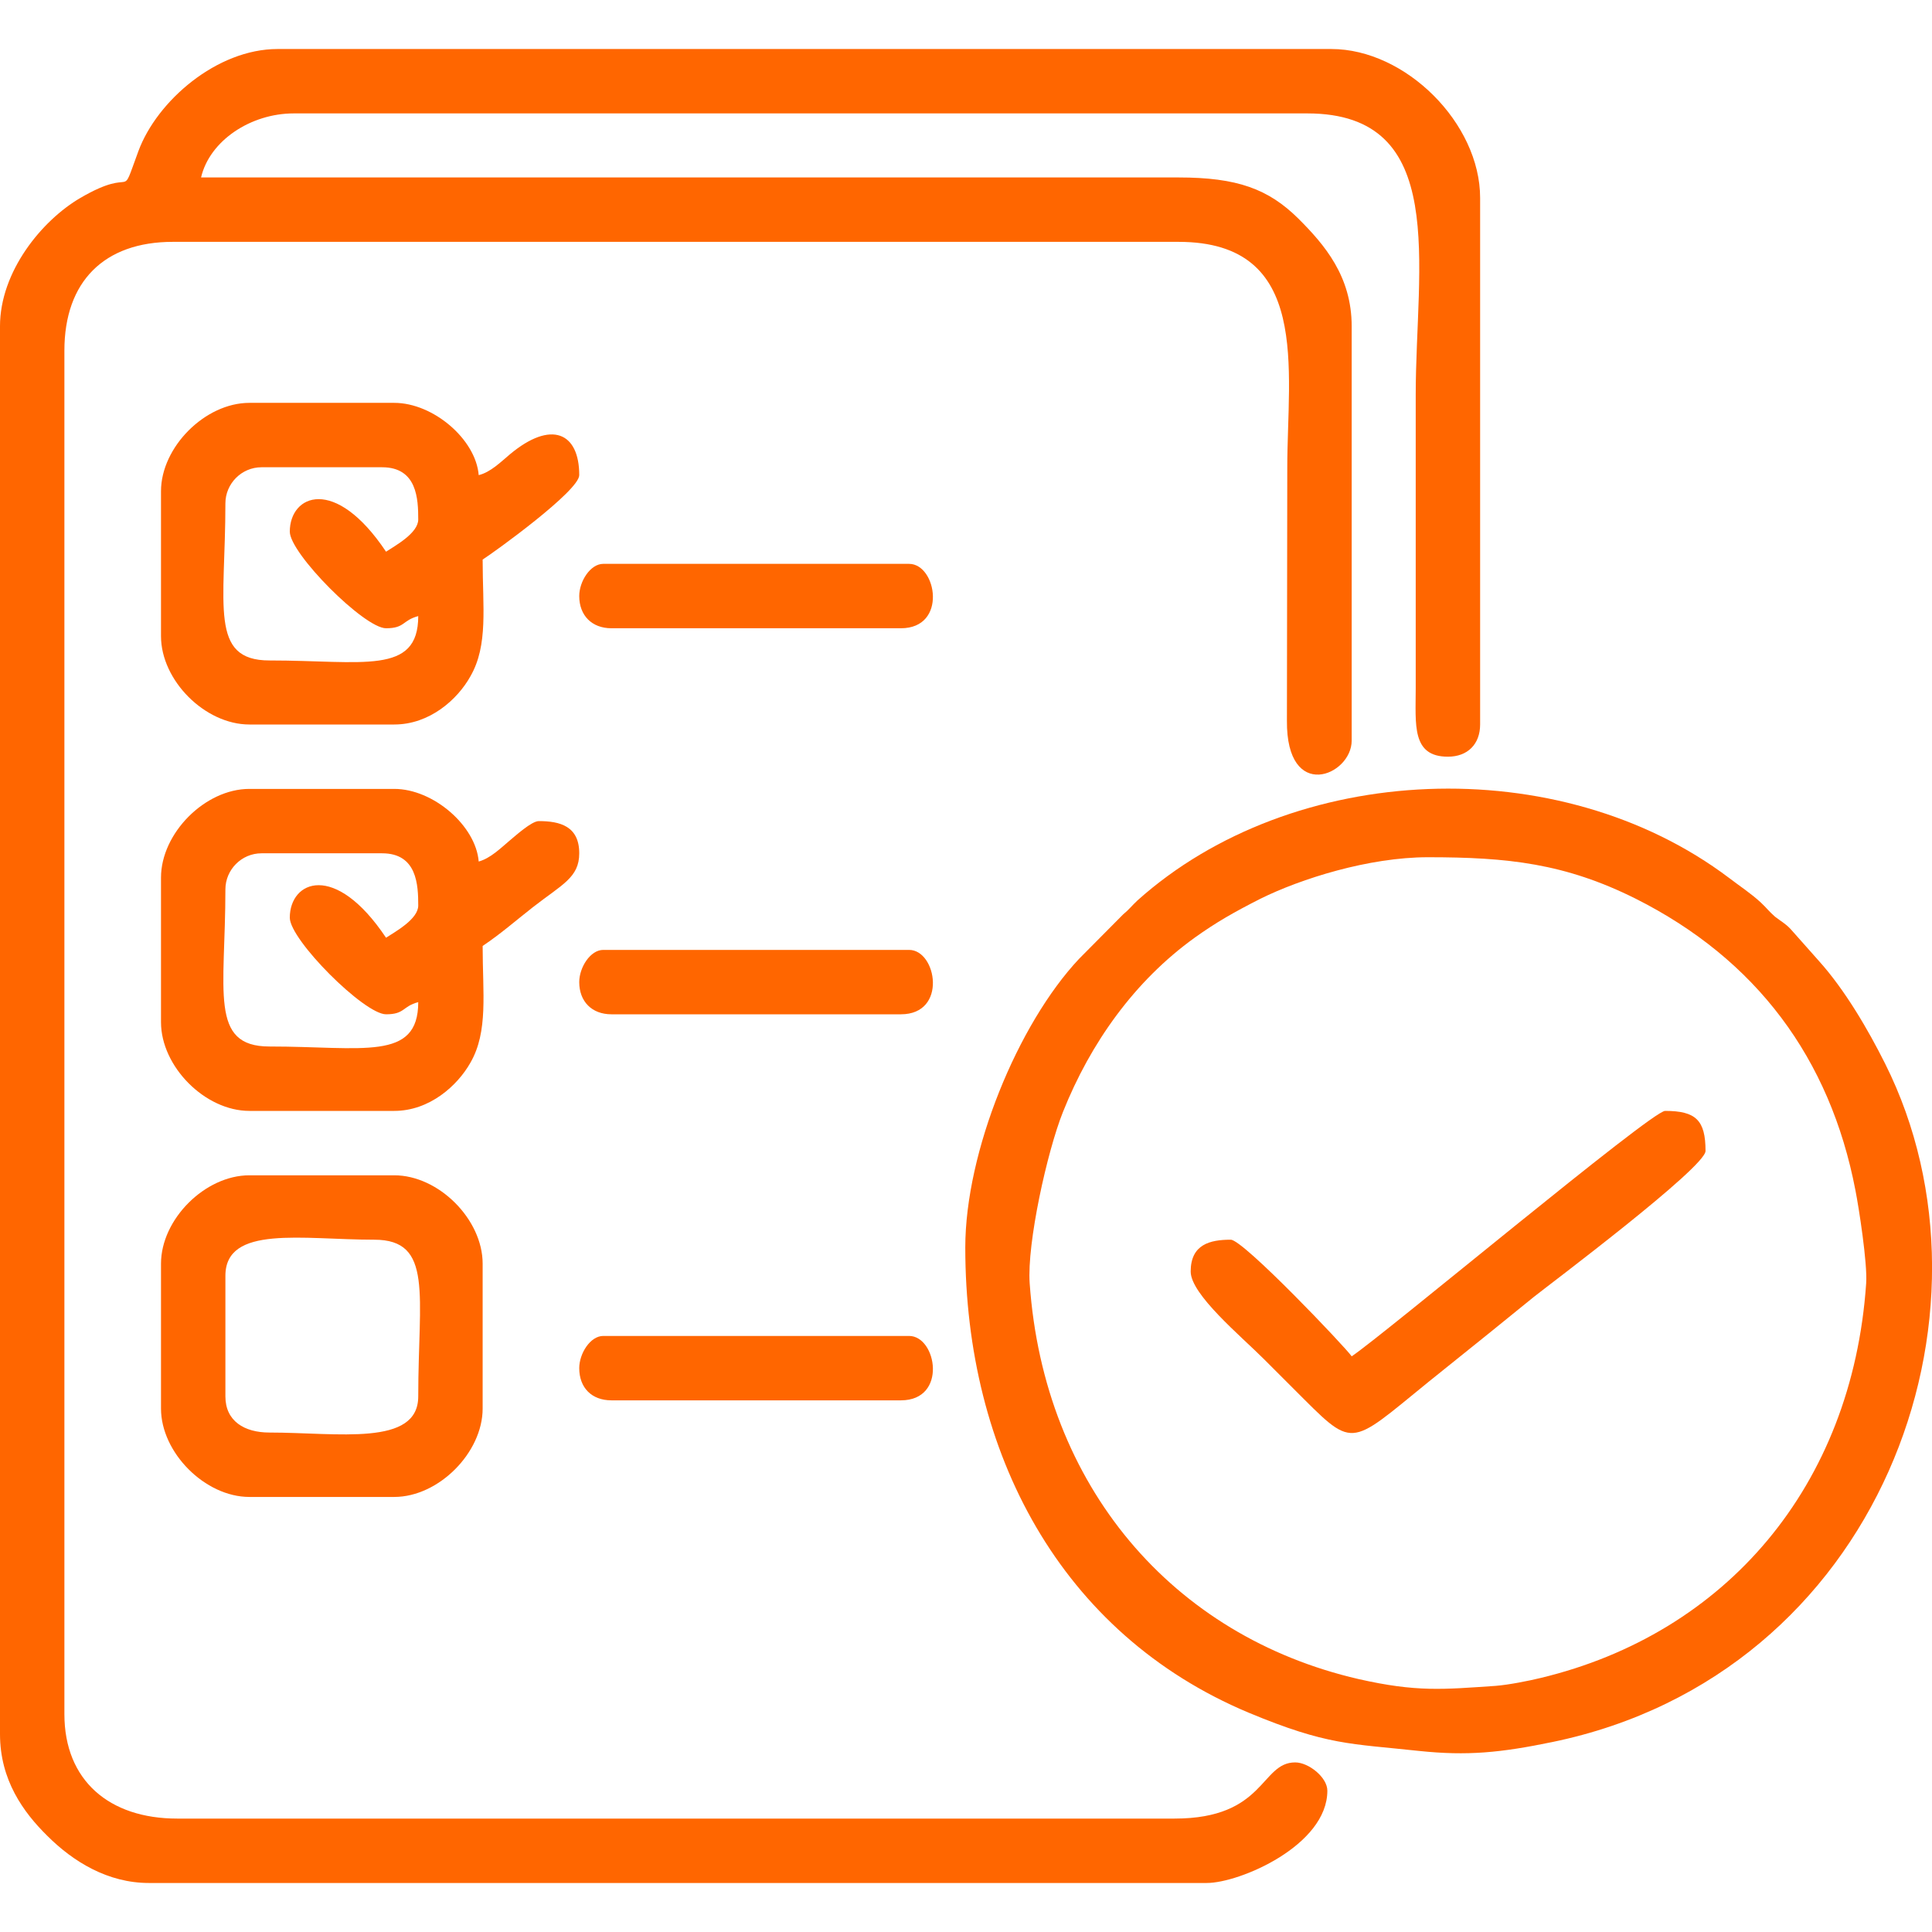 <?xml version="1.0" encoding="UTF-8"?>
<!DOCTYPE svg PUBLIC "-//W3C//DTD SVG 1.1//EN" "http://www.w3.org/Graphics/SVG/1.1/DTD/svg11.dtd">
<!-- Creator: CorelDRAW 2019 (64-Bit) -->
<svg xmlns="http://www.w3.org/2000/svg" xml:space="preserve" width="54px" height="54px" version="1.1" style="shape-rendering:geometricPrecision; text-rendering:geometricPrecision; image-rendering:optimizeQuality; fill-rule:evenodd; clip-rule:evenodd"
viewBox="0 0 54 54"
 xmlns:xlink="http://www.w3.org/1999/xlink">
 <defs>
  <style type="text/css">
   <![CDATA[
    .fil0 {fill:#FF6600}
   ]]>
  </style>
 </defs>
 <g id="Layer_x0020_1">
  <g id="_1512897129664">
   <path class="fil0" d="M0 9.12l0 39.35c0,1.28 0.65,2.18 1.32,2.84 0.73,0.73 1.7,1.32 2.84,1.32l29.57 0c0.92,0 3.37,-1.05 3.37,-2.58 0,-0.37 -0.52,-0.79 -0.9,-0.79 -0.97,0 -0.83,1.57 -3.37,1.57l-27.88 0c-1.89,0 -3.15,-1.06 -3.15,-2.92l0 -38.11c0,-1.93 1.11,-3.04 3.03,-3.04l28.11 0c3.72,0 3.04,3.58 3.04,6.3l-0.01 7.08c-0.02,2.3 1.81,1.54 1.81,0.56l0 -11.58c0,-1.4 -0.76,-2.28 -1.49,-3.01 -0.84,-0.83 -1.71,-1.15 -3.35,-1.15l-27.32 0c0.24,-1.03 1.39,-1.79 2.59,-1.79l28.33 0c3.98,0 3.03,4.23 3.03,7.87l0 8.2c0,1.01 -0.12,1.91 0.9,1.91 0.55,0 0.9,-0.35 0.9,-0.9l0 -14.72c0,-2.08 -2.08,-4.16 -4.16,-4.16l-29.45 0c-1.7,0 -3.37,1.45 -3.89,2.85 -0.55,1.49 -0.02,0.38 -1.62,1.31 -1.08,0.63 -2.25,2.06 -2.25,3.59z"/>
   <path class="fil0" d="M39.91 23.96c2.23,0 3.83,0.17 5.81,1.16 3.36,1.69 5.43,4.45 6.14,8.15 0.09,0.45 0.34,2.04 0.3,2.6 -0.39,5.68 -3.93,9.79 -9.1,11.03 -0.33,0.08 -0.88,0.19 -1.25,0.22 -1.47,0.1 -2.21,0.18 -3.84,-0.19 -5.2,-1.2 -8.79,-5.39 -9.19,-11.06 -0.08,-1.12 0.49,-3.69 0.93,-4.79 0.77,-1.93 2,-3.66 3.68,-4.87 0.6,-0.43 1.11,-0.72 1.84,-1.09 1.13,-0.56 3.03,-1.16 4.68,-1.16zm-12.93 10.91c0,5.72 2.65,10.79 7.92,13 2.21,0.92 2.84,0.86 4.77,1.07 1.34,0.14 2.27,0.05 3.72,-0.25 9.16,-1.89 12.8,-11.97 9.3,-18.96 -0.48,-0.96 -1.13,-2.07 -1.85,-2.87l-0.79 -0.89c-0.15,-0.16 -0.26,-0.21 -0.44,-0.35 -0.17,-0.15 -0.23,-0.24 -0.39,-0.39 -0.28,-0.26 -0.59,-0.46 -0.89,-0.69 -4.74,-3.58 -12.2,-3.26 -16.54,0.63 -0.16,0.15 -0.23,0.25 -0.4,0.39l-1.23 1.24c-1.71,1.82 -3.18,5.39 -3.18,8.07z"/>
   <path class="fil0" d="M8.1 25.65c0,0.62 2.08,2.7 2.69,2.7 0.53,0 0.45,-0.22 0.9,-0.34 0,1.66 -1.55,1.24 -4.16,1.24 -1.69,0 -1.23,-1.55 -1.23,-4.39 0,-0.55 0.45,-1.01 1.01,-1.01l3.37 0c0.98,0 1.01,0.89 1.01,1.46 0,0.38 -0.64,0.73 -0.9,0.9 -1.43,-2.14 -2.69,-1.59 -2.69,-0.56zm-3.6 -1.12l0 4.04c0,1.24 1.23,2.48 2.47,2.48l4.05 0c0.99,0 1.77,-0.71 2.13,-1.35 0.5,-0.87 0.34,-1.94 0.34,-3.26 0.52,-0.35 0.89,-0.68 1.4,-1.08 0.82,-0.64 1.3,-0.83 1.3,-1.51 0,-0.76 -0.54,-0.9 -1.13,-0.9 -0.2,0 -0.64,0.4 -0.81,0.54 -0.25,0.21 -0.54,0.5 -0.87,0.59 -0.08,-1 -1.27,-2.03 -2.36,-2.03l-4.05 0c-1.24,0 -2.47,1.24 -2.47,2.48z"/>
   <path class="fil0" d="M8.1 14.86c0,0.61 2.08,2.7 2.69,2.7 0.53,0 0.45,-0.22 0.9,-0.34 0,1.66 -1.55,1.24 -4.16,1.24 -1.69,0 -1.23,-1.55 -1.23,-4.39 0,-0.55 0.45,-1.01 1.01,-1.01l3.37 0c0.98,0 1.01,0.89 1.01,1.46 0,0.38 -0.64,0.73 -0.9,0.9 -1.43,-2.14 -2.69,-1.59 -2.69,-0.56zm-3.6 -1.13l0 4.05c0,1.24 1.23,2.47 2.47,2.47l4.05 0c0.99,0 1.77,-0.7 2.13,-1.35 0.5,-0.87 0.34,-1.93 0.34,-3.26 0.33,-0.21 2.7,-1.92 2.7,-2.36 0,-1.19 -0.78,-1.55 -1.94,-0.58 -0.25,0.21 -0.54,0.5 -0.87,0.58 -0.08,-1 -1.27,-2.02 -2.36,-2.02l-4.05 0c-1.24,0 -2.47,1.24 -2.47,2.47z"/>
   <path class="fil0" d="M6.3 39.03l0 -3.37c0,-1.43 2.15,-1.01 4.16,-1.01 1.66,0 1.23,1.55 1.23,4.38 0,1.41 -2.25,1.01 -4.16,1.01 -0.7,0 -1.23,-0.32 -1.23,-1.01zm-1.8 -3.71l0 4.05c0,1.23 1.23,2.47 2.47,2.47l4.05 0c1.24,0 2.47,-1.24 2.47,-2.47l0 -4.05c0,-1.24 -1.23,-2.47 -2.47,-2.47l-4.05 0c-1.24,0 -2.47,1.23 -2.47,2.47z"/>
   <path class="fil0" d="M37.78 37.91c-0.17,-0.25 -3.03,-3.26 -3.38,-3.26 -0.58,0 -1.12,0.13 -1.12,0.89 0,0.64 1.4,1.8 2.05,2.45 0.4,0.4 0.72,0.72 1.12,1.12 1.49,1.49 1.33,1.22 3.93,-0.85 0.85,-0.68 1.63,-1.31 2.49,-2.01 0.4,-0.32 4.8,-3.62 4.8,-4.08 0,-0.86 -0.27,-1.12 -1.13,-1.12 -0.38,0 -7.8,6.21 -8.76,6.86z"/>
   <path class="fil0" d="M16.19 38.24c0,0.55 0.35,0.9 0.9,0.9l8.09 0c1.31,0 1,-1.8 0.23,-1.8l-8.55 0c-0.36,0 -0.67,0.49 -0.67,0.9z"/>
   <path class="fil0" d="M16.19 16.66c0,0.54 0.35,0.9 0.9,0.9l8.09 0c1.31,0 1,-1.8 0.23,-1.8l-8.55 0c-0.36,0 -0.67,0.49 -0.67,0.9z"/>
   <path class="fil0" d="M16.19 27.45c0,0.54 0.35,0.9 0.9,0.9l8.09 0c1.31,0 1,-1.8 0.23,-1.8l-8.55 0c-0.36,0 -0.67,0.49 -0.67,0.9z"/>
  </g>
 </g>
</svg>
